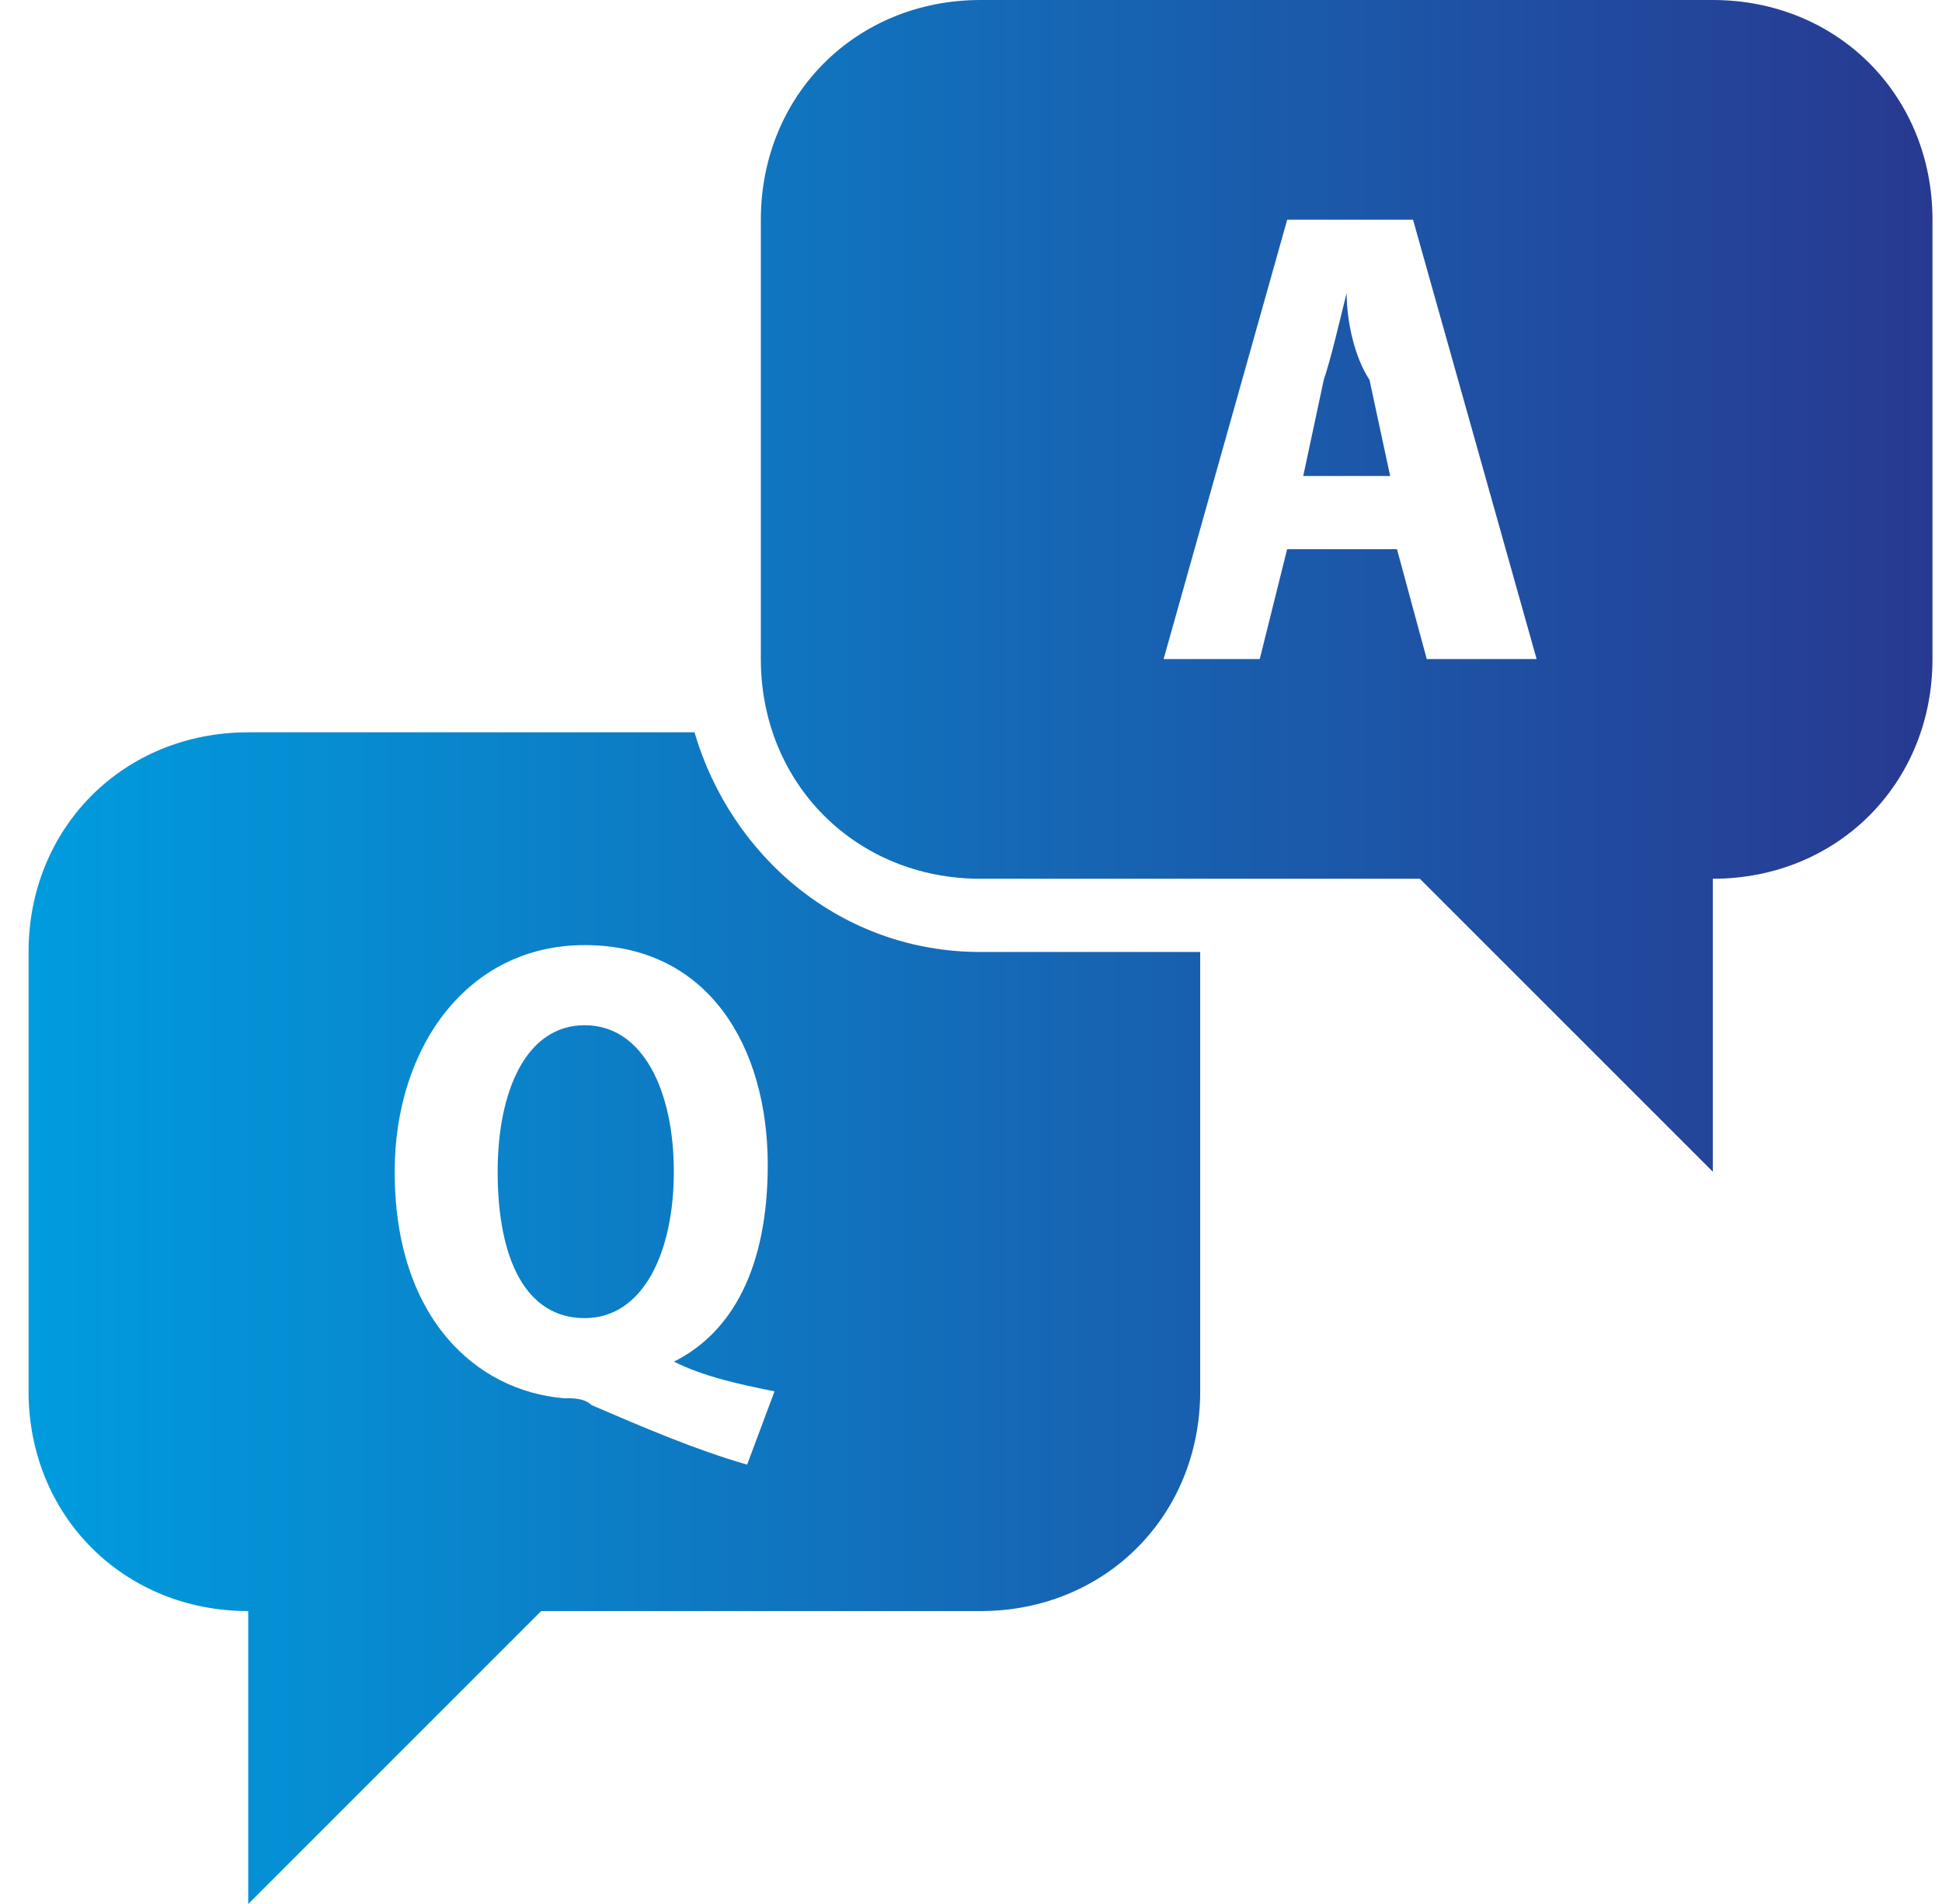 <svg width="51" height="50" viewBox="0 0 51 50" fill="none" xmlns="http://www.w3.org/2000/svg">
<path d="M25.75 0C22.481 0 19.981 2.5 19.981 5.769V17.308C19.981 20.577 22.481 23.077 25.75 23.077H37.288L44.981 30.769V23.077C48.25 23.077 50.75 20.577 50.75 17.308V5.769C50.75 2.5 48.25 0 44.981 0H25.75ZM33.804 5.769H37.108L40.354 17.308H37.469L36.687 14.423H33.802L33.083 17.308H30.558L33.804 5.769ZM35.365 7.692C35.173 8.462 34.958 9.4 34.764 9.977L34.225 12.5H36.508L35.965 9.975C35.583 9.4 35.365 8.462 35.365 7.692ZM6.519 19.231C3.25 19.231 0.75 21.731 0.75 25V36.538C0.75 39.808 3.25 42.308 6.519 42.308V50L14.211 42.308H25.75C29.019 42.308 31.519 39.808 31.519 36.538V25H25.75C22.096 25 19.2 22.5 18.238 19.231H6.519ZM15.354 24.819C18.623 24.819 20.162 27.512 20.162 30.588C20.162 33.281 19.236 34.989 17.698 35.758C18.467 36.142 19.379 36.346 20.34 36.538L19.621 38.462C18.275 38.077 16.879 37.477 15.533 36.898C15.34 36.706 15.004 36.719 14.812 36.719C12.504 36.527 10.365 34.615 10.365 30.769C10.365 27.5 12.277 24.819 15.354 24.819ZM15.354 26.923C13.815 26.923 13.069 28.654 13.069 30.769C13.069 33.077 13.815 34.615 15.354 34.615C16.892 34.615 17.696 32.885 17.696 30.769C17.696 28.654 16.892 26.923 15.354 26.923Z" fill="url(#paint0_linear_393_43)"/>
<defs>
<linearGradient id="paint0_linear_393_43" x1="0.75" y1="25" x2="50.75" y2="25" gradientUnits="userSpaceOnUse">
<stop stop-color="#009CDE"/>
<stop offset="1" stop-color="#283991"/>
</linearGradient>
</defs>
</svg>
